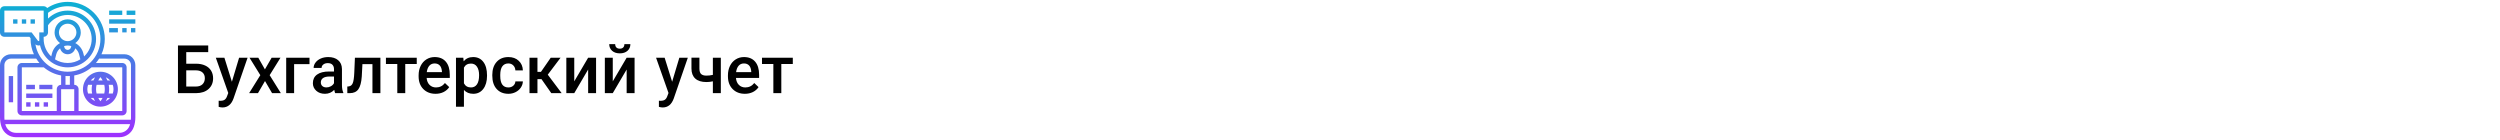 <?xml version="1.0" encoding="UTF-8"?> <svg xmlns="http://www.w3.org/2000/svg" width="1342" height="75" viewBox="0 0 1342 75" fill="none"> <rect width="1342" height="75" fill="white"></rect> <path d="M111.773 27.992H99.978V34.197H105.217C107.092 34.197 108.727 34.52 110.121 35.164C111.516 35.809 112.576 36.723 113.303 37.906C114.029 39.09 114.393 40.461 114.393 42.02C114.393 44.41 113.578 46.332 111.949 47.785C110.332 49.238 108.123 49.977 105.322 50H95.531V24.406H111.773V27.992ZM99.978 37.766V46.449H105.199C106.699 46.449 107.865 46.045 108.697 45.236C109.541 44.416 109.963 43.332 109.963 41.984C109.963 40.695 109.553 39.676 108.732 38.926C107.912 38.176 106.775 37.789 105.322 37.766H99.978ZM124.482 43.883L128.35 30.98H132.902L125.344 52.883C124.184 56.082 122.215 57.682 119.438 57.682C118.816 57.682 118.131 57.576 117.381 57.365V54.06L118.189 54.113C119.268 54.113 120.076 53.914 120.615 53.516C121.166 53.129 121.6 52.473 121.916 51.547L122.531 49.912L115.852 30.98H120.457L124.482 43.883ZM142.201 37.238L145.822 30.98H150.568L144.75 40.35L150.762 50H146.051L142.254 43.496L138.475 50H133.729L139.74 40.35L133.939 30.98H138.65L142.201 37.238ZM166.143 34.426H157.881V50H153.627V30.98H166.143V34.426ZM179.924 50C179.736 49.637 179.572 49.045 179.432 48.225C178.072 49.643 176.408 50.352 174.439 50.352C172.529 50.352 170.971 49.807 169.764 48.717C168.557 47.627 167.953 46.279 167.953 44.674C167.953 42.647 168.703 41.094 170.203 40.016C171.715 38.926 173.871 38.381 176.672 38.381H179.291V37.133C179.291 36.148 179.016 35.363 178.465 34.777C177.914 34.18 177.076 33.881 175.951 33.881C174.979 33.881 174.182 34.127 173.561 34.619C172.939 35.1 172.629 35.715 172.629 36.465H168.357C168.357 35.422 168.703 34.449 169.395 33.547C170.086 32.633 171.023 31.918 172.207 31.402C173.402 30.887 174.732 30.629 176.197 30.629C178.424 30.629 180.199 31.191 181.523 32.316C182.848 33.43 183.527 35 183.562 37.027V45.605C183.562 47.316 183.803 48.682 184.283 49.701V50H179.924ZM175.23 46.924C176.074 46.924 176.865 46.719 177.604 46.309C178.354 45.898 178.916 45.348 179.291 44.656V41.07H176.988C175.406 41.07 174.217 41.346 173.42 41.897C172.623 42.447 172.225 43.227 172.225 44.234C172.225 45.055 172.494 45.711 173.033 46.203C173.584 46.684 174.316 46.924 175.23 46.924ZM204.199 30.98V50H199.928V34.426H194.549L194.197 41.053C193.975 44.24 193.359 46.531 192.352 47.926C191.355 49.309 189.826 50 187.764 50H186.445L186.428 46.449L187.307 46.361C188.244 46.232 188.924 45.664 189.346 44.656C189.779 43.637 190.055 41.785 190.172 39.102L190.523 30.98H204.199ZM223.711 34.373H217.541V50H213.27V34.373H207.17V30.98H223.711V34.373ZM233.818 50.352C231.111 50.352 228.914 49.502 227.227 47.803C225.551 46.092 224.713 43.818 224.713 40.982V40.455C224.713 38.557 225.076 36.863 225.803 35.375C226.541 33.875 227.572 32.709 228.896 31.877C230.221 31.045 231.697 30.629 233.326 30.629C235.916 30.629 237.914 31.455 239.32 33.107C240.738 34.76 241.447 37.098 241.447 40.121V41.844H229.02C229.148 43.414 229.67 44.656 230.584 45.57C231.51 46.484 232.67 46.941 234.064 46.941C236.021 46.941 237.615 46.15 238.846 44.568L241.148 46.766C240.387 47.902 239.367 48.787 238.09 49.42C236.824 50.041 235.4 50.352 233.818 50.352ZM233.309 34.057C232.137 34.057 231.188 34.467 230.461 35.287C229.746 36.107 229.289 37.25 229.09 38.715H237.229V38.398C237.135 36.969 236.754 35.891 236.086 35.164C235.418 34.426 234.492 34.057 233.309 34.057ZM261.434 40.684C261.434 43.625 260.766 45.975 259.43 47.732C258.094 49.478 256.301 50.352 254.051 50.352C251.965 50.352 250.295 49.666 249.041 48.295V57.312H244.77V30.98H248.707L248.883 32.914C250.137 31.391 251.842 30.629 253.998 30.629C256.318 30.629 258.135 31.496 259.447 33.23C260.771 34.953 261.434 37.35 261.434 40.42V40.684ZM257.18 40.315C257.18 38.416 256.799 36.91 256.037 35.797C255.287 34.684 254.209 34.127 252.803 34.127C251.057 34.127 249.803 34.848 249.041 36.289V44.727C249.814 46.203 251.08 46.941 252.838 46.941C254.197 46.941 255.258 46.397 256.02 45.307C256.793 44.205 257.18 42.541 257.18 40.315ZM272.877 46.941C273.943 46.941 274.828 46.631 275.531 46.01C276.234 45.389 276.609 44.621 276.656 43.707H280.682C280.635 44.891 280.266 45.998 279.574 47.029C278.883 48.049 277.945 48.857 276.762 49.455C275.578 50.053 274.301 50.352 272.93 50.352C270.27 50.352 268.16 49.49 266.602 47.768C265.043 46.045 264.264 43.666 264.264 40.631V40.191C264.264 37.297 265.037 34.982 266.584 33.248C268.131 31.502 270.24 30.629 272.912 30.629C275.174 30.629 277.014 31.291 278.432 32.615C279.861 33.928 280.611 35.656 280.682 37.801H276.656C276.609 36.711 276.234 35.815 275.531 35.111C274.84 34.408 273.955 34.057 272.877 34.057C271.494 34.057 270.428 34.56 269.678 35.568C268.928 36.565 268.547 38.082 268.535 40.121V40.807C268.535 42.869 268.904 44.41 269.643 45.43C270.393 46.438 271.471 46.941 272.877 46.941ZM290.666 42.477H288.504V50H284.232V30.98H288.504V38.574H290.385L295.641 30.98H300.914L294.041 40.086L301.494 50H295.939L290.666 42.477ZM315.715 30.98H319.969V50H315.715V37.309L308.262 50H304.008V30.98H308.262V43.672L315.715 30.98ZM336.387 30.98H340.641V50H336.387V37.309L328.934 50H324.68V30.98H328.934V43.672L336.387 30.98ZM338.391 23.686C338.391 25.162 337.875 26.357 336.844 27.271C335.812 28.186 334.436 28.643 332.713 28.643C330.99 28.643 329.613 28.186 328.582 27.271C327.551 26.357 327.035 25.162 327.035 23.686H330.234C330.234 24.459 330.451 25.062 330.885 25.496C331.33 25.918 331.939 26.129 332.713 26.129C333.486 26.129 334.09 25.918 334.523 25.496C334.957 25.062 335.174 24.459 335.174 23.686H338.391ZM360.803 43.883L364.67 30.98H369.223L361.664 52.883C360.504 56.082 358.535 57.682 355.758 57.682C355.137 57.682 354.451 57.576 353.701 57.365V54.06L354.51 54.113C355.588 54.113 356.396 53.914 356.936 53.516C357.486 53.129 357.92 52.473 358.236 51.547L358.852 49.912L352.172 30.98H356.777L360.803 43.883ZM386.941 50H382.67V43.654C381.568 43.912 380.408 44.041 379.189 44.041C376.588 44.041 374.602 43.42 373.23 42.178C371.859 40.924 371.174 39.131 371.174 36.799V30.963H375.445V36.799C375.445 38.182 375.75 39.16 376.359 39.734C376.98 40.309 377.924 40.596 379.189 40.596C380.338 40.596 381.498 40.461 382.67 40.191V30.98H386.941V50ZM399.861 50.352C397.154 50.352 394.957 49.502 393.27 47.803C391.594 46.092 390.756 43.818 390.756 40.982V40.455C390.756 38.557 391.119 36.863 391.846 35.375C392.584 33.875 393.615 32.709 394.939 31.877C396.264 31.045 397.74 30.629 399.369 30.629C401.959 30.629 403.957 31.455 405.363 33.107C406.781 34.76 407.49 37.098 407.49 40.121V41.844H395.062C395.191 43.414 395.713 44.656 396.627 45.57C397.553 46.484 398.713 46.941 400.107 46.941C402.064 46.941 403.658 46.15 404.889 44.568L407.191 46.766C406.43 47.902 405.41 48.787 404.133 49.42C402.867 50.041 401.443 50.352 399.861 50.352ZM399.352 34.057C398.18 34.057 397.23 34.467 396.504 35.287C395.789 36.107 395.332 37.25 395.133 38.715H403.271V38.398C403.178 36.969 402.797 35.891 402.129 35.164C401.461 34.426 400.535 34.057 399.352 34.057ZM425.578 34.373H419.408V50H415.137V34.373H409.037V30.98H425.578V34.373Z" fill="black"></path> <path d="M8.583 73.656H64.073C67.61 73.656 70.738 71.402 71.855 68.048C72.387 66.452 72.656 64.791 72.656 63.109V34.984C72.656 31.753 70.028 29.125 66.797 29.125H54.462C55.6 26.619 56.25 23.848 56.25 20.922C56.25 9.937 47.313 1 36.328 1C32.414 1 28.573 2.17 25.329 4.316C24.902 3.729 24.217 3.344 23.438 3.344H2.344C1.051 3.344 0 4.395 0 5.688V17.406C0 18.699 1.051 19.75 2.344 19.75H15.82L16.413 20.541C16.412 20.669 16.406 20.794 16.406 20.922C16.406 23.848 17.057 26.619 18.195 29.125H5.859C2.629 29.125 0 31.753 0 34.984V63.109C0 64.791 0.27 66.452 0.803 68.048C1.92 71.402 5.047 73.656 8.583 73.656ZM64.073 71.312H8.583C6.057 71.312 3.823 69.702 3.025 67.306C2.95 67.081 2.89 66.852 2.828 66.625H69.829C69.766 66.852 69.707 67.081 69.632 67.306C68.832 69.702 66.599 71.312 64.073 71.312ZM53.906 20.922C53.906 30.614 46.021 38.5 36.328 38.5C27.632 38.5 20.41 32.147 19.014 23.843C19.492 24.218 20.086 24.438 20.703 24.438C20.978 24.438 21.237 24.385 21.486 24.31C23.033 31.082 29.094 36.156 36.328 36.156C44.728 36.156 51.562 29.322 51.562 20.922C51.562 12.522 44.728 5.688 36.328 5.688C32.34 5.688 28.59 7.252 25.781 9.955V6.876C28.841 4.572 32.47 3.344 36.328 3.344C46.021 3.344 53.906 11.229 53.906 20.922ZM23.517 36.156C26.129 38.357 29.314 39.888 32.812 40.514V45.531C31.52 45.531 30.469 46.582 30.469 47.875V59.594H11.719V36.156H23.517ZM35.156 45.531V40.784C35.547 40.807 35.932 40.844 36.328 40.844C36.724 40.844 37.11 40.807 37.5 40.784V45.531H35.156ZM32.812 47.875H39.844V59.594H32.812V47.875ZM39.844 45.531V40.514C43.342 39.888 46.527 38.357 49.139 36.156H65.625V59.594H42.188V47.875C42.188 46.582 41.136 45.531 39.844 45.531ZM31.641 17.406C31.641 14.821 33.743 12.719 36.328 12.719C38.913 12.719 41.016 14.821 41.016 17.406C41.016 19.991 38.913 22.094 36.328 22.094C33.743 22.094 31.641 19.991 31.641 17.406ZM36.328 24.438C37.002 24.438 37.651 24.553 38.265 24.75L38.105 25.395C37.9 26.212 37.169 26.781 36.328 26.781C35.487 26.781 34.757 26.212 34.552 25.395L34.391 24.75C35.005 24.553 35.654 24.438 36.328 24.438ZM32.269 25.925L32.278 25.965C32.743 27.825 34.409 29.125 36.328 29.125C38.248 29.125 39.913 27.825 40.377 25.963L40.386 25.923C41.385 26.76 42.137 27.896 42.472 29.233L43.126 31.852C41.15 33.087 38.825 33.812 36.328 33.812C33.831 33.812 31.506 33.087 29.529 31.853L30.183 29.234C30.519 27.897 31.27 26.76 32.269 25.925ZM25.781 17.406V13.537C28.198 10.09 32.109 8.031 36.328 8.031C43.435 8.031 49.219 13.815 49.219 20.922C49.219 24.614 47.648 27.941 45.152 30.293L44.746 28.666C44.134 26.219 42.522 24.244 40.412 23.119C42.193 21.842 43.359 19.759 43.359 17.406C43.359 13.528 40.206 10.375 36.328 10.375C32.45 10.375 29.297 13.528 29.297 17.406C29.297 19.759 30.463 21.842 32.244 23.119C30.135 24.244 28.522 26.219 27.91 28.667L27.504 30.294C25.008 27.941 23.438 24.616 23.438 20.922V19.75C24.73 19.75 25.781 18.699 25.781 17.406ZM2.344 17.406V5.688H23.438V17.406H21.094V21.703C21.094 22.042 20.591 22.207 20.39 21.938L16.992 17.406H2.344ZM2.344 34.984C2.344 33.046 3.921 31.469 5.859 31.469H19.458C19.973 32.291 20.54 33.077 21.166 33.812H11.719C10.426 33.812 9.375 34.864 9.375 36.156V59.594C9.375 60.886 10.426 61.938 11.719 61.938H65.625C66.918 61.938 67.969 60.886 67.969 59.594V36.156C67.969 34.864 66.918 33.812 65.625 33.812H51.49C52.117 33.077 52.682 32.291 53.198 31.469H66.797C68.735 31.469 70.312 33.046 70.312 34.984V63.109C70.312 63.502 70.291 63.892 70.257 64.281H2.399C2.365 63.892 2.344 63.502 2.344 63.109V34.984ZM7.031 54.906H4.688V40.844H7.031V54.906ZM53.906 57.25C59.075 57.25 63.281 53.044 63.281 47.875C63.281 42.706 59.075 38.5 53.906 38.5C48.737 38.5 44.531 42.706 44.531 47.875C44.531 53.044 48.737 57.25 53.906 57.25ZM48.68 52.562H50.15C50.412 53.198 50.705 53.768 51.006 54.273C50.116 53.868 49.327 53.282 48.68 52.562ZM46.875 47.875C46.875 47.052 47.025 46.266 47.285 45.531H49.452C49.31 46.263 49.219 47.041 49.219 47.875C49.219 48.709 49.31 49.487 49.452 50.219H47.285C47.025 49.484 46.875 48.698 46.875 47.875ZM55.965 45.531C56.141 46.248 56.25 47.031 56.25 47.875C56.25 48.719 56.142 49.502 55.965 50.219H51.847C51.672 49.502 51.562 48.719 51.562 47.875C51.562 47.031 51.672 46.248 51.847 45.531H55.965ZM52.744 43.188C53.134 42.443 53.555 41.842 53.906 41.404C54.258 41.842 54.678 42.444 55.069 43.188H52.744ZM60.938 47.875C60.938 48.698 60.788 49.484 60.527 50.219H58.361C58.502 49.487 58.594 48.709 58.594 47.875C58.594 47.041 58.502 46.263 58.361 45.531H60.527C60.788 46.266 60.938 47.052 60.938 47.875ZM55.069 52.562C54.678 53.307 54.258 53.909 53.906 54.347C53.555 53.909 53.134 53.307 52.744 52.562H55.069ZM56.806 54.273C57.107 53.768 57.4 53.198 57.661 52.562H59.132C58.486 53.282 57.696 53.868 56.806 54.273ZM59.133 43.188H57.662C57.401 42.552 57.108 41.982 56.807 41.477C57.696 41.882 58.486 42.468 59.133 43.188ZM51.007 41.477C50.706 41.982 50.413 42.552 50.152 43.188H48.68C49.327 42.468 50.116 41.882 51.007 41.477ZM16.406 57.25H14.062V54.906H16.406V57.25ZM18.75 54.906H21.094V57.25H18.75V54.906ZM23.438 54.906H25.781V57.25H23.438V54.906ZM28.125 52.562H14.062V50.219H28.125V52.562ZM18.75 47.875H14.062V45.531H18.75V47.875ZM28.125 47.875H21.094V45.531H28.125V47.875ZM18.75 12.719H16.406V10.375H18.75V12.719ZM11.719 10.375H14.062V12.719H11.719V10.375ZM7.031 10.375H9.375V12.719H7.031V10.375ZM70.312 17.406V15.062H72.656V17.406H70.312ZM65.625 17.406V15.062H67.969V17.406H65.625ZM58.594 15.062H63.281V17.406H58.594V15.062ZM72.656 12.719H58.594V10.375H72.656V12.719ZM65.625 5.688V8.031H58.594V5.688H65.625ZM72.656 8.031H67.969V5.688H72.656V8.031Z" fill="url(#paint0_linear)"></path> <defs> <linearGradient id="paint0_linear" x1="36.328" y1="73.656" x2="36.328" y2="1" gradientUnits="userSpaceOnUse"> <stop stop-color="#9F2FFF"></stop> <stop offset="1" stop-color="#0BB1D3"></stop> </linearGradient> </defs> </svg> 